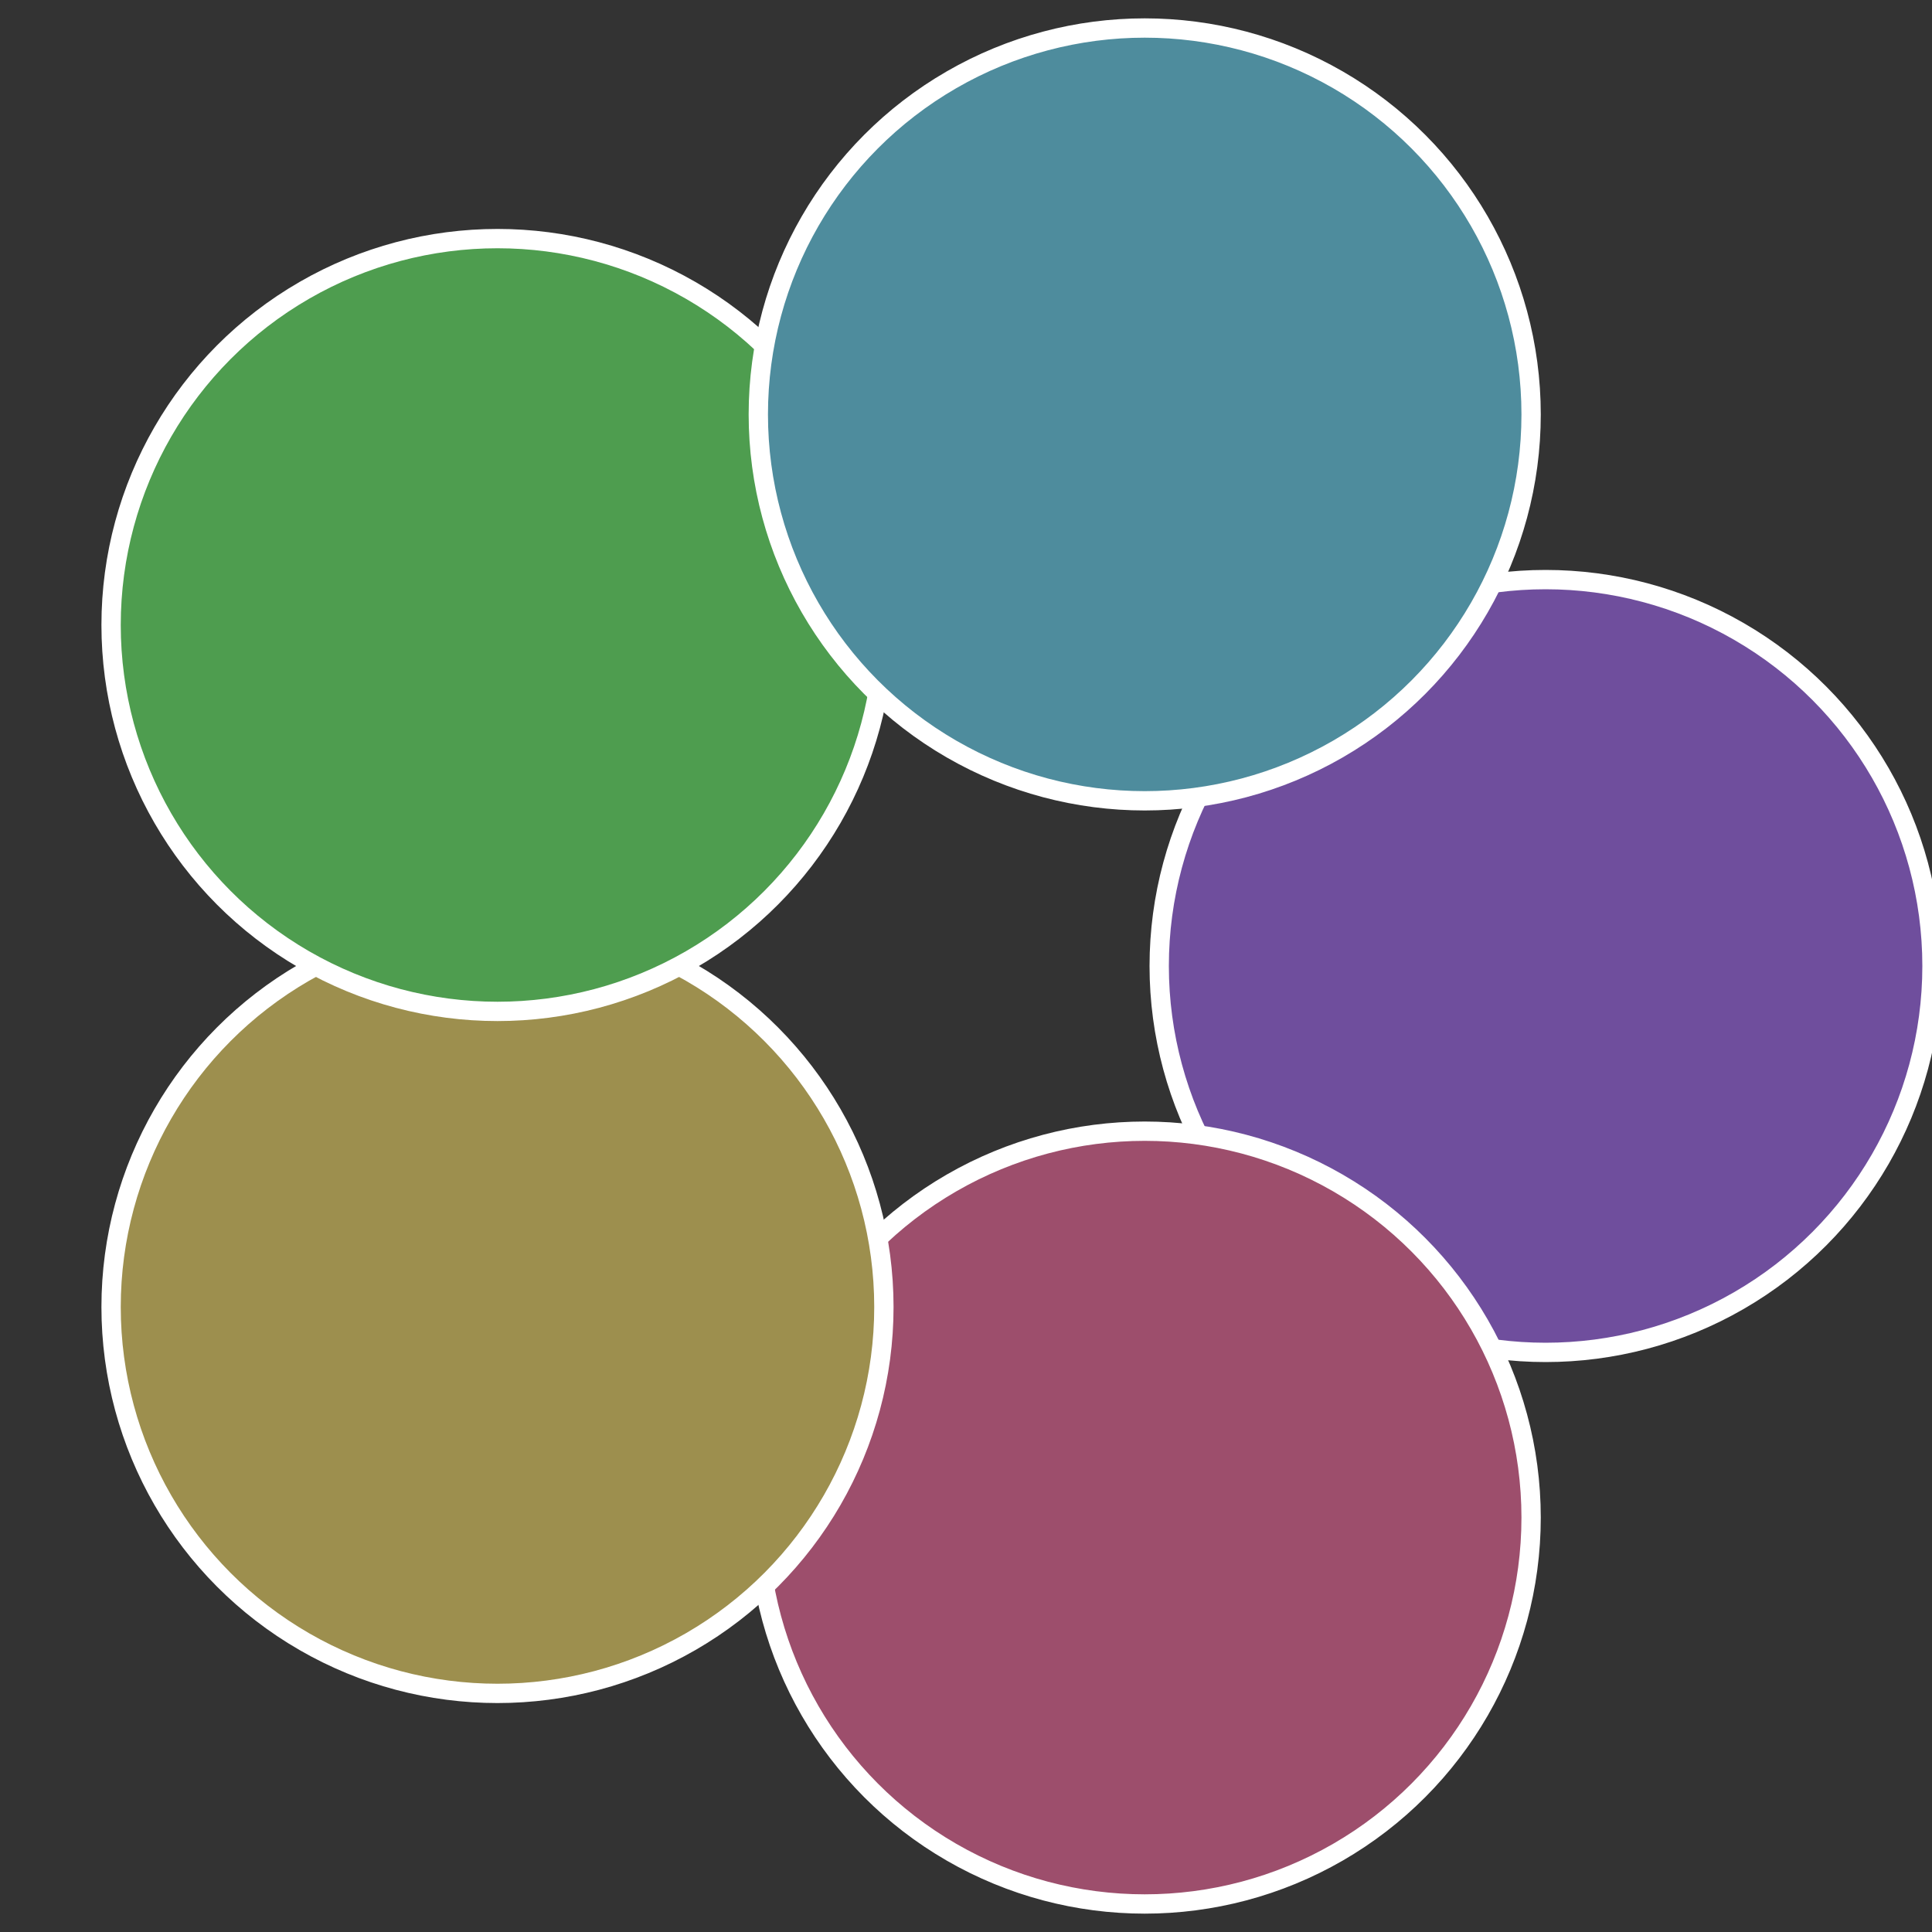 <?xml version="1.0" standalone="no"?>
<svg width="500" height="500" viewBox="-1 -1 2 2" xmlns="http://www.w3.org/2000/svg">
 
                <rect x="-1" y="-1" width="2" height="2" fill="#333333" stroke="none"/>
 
                <circle cx="0.6" cy="0" r="0.4" fill="#6f4e9d" stroke="#fff" stroke-width="1%" />
             
                <circle cx="0.185" cy="0.571" r="0.4" fill="#9d4e6c" stroke="#fff" stroke-width="1%" />
             
                <circle cx="-0.485" cy="0.353" r="0.4" fill="#9d8f4e" stroke="#fff" stroke-width="1%" />
             
                <circle cx="-0.485" cy="-0.353" r="0.4" fill="#4e9d4f" stroke="#fff" stroke-width="1%" />
             
                <circle cx="0.185" cy="-0.571" r="0.4" fill="#4e8c9d" stroke="#fff" stroke-width="1%" />
            </svg>
